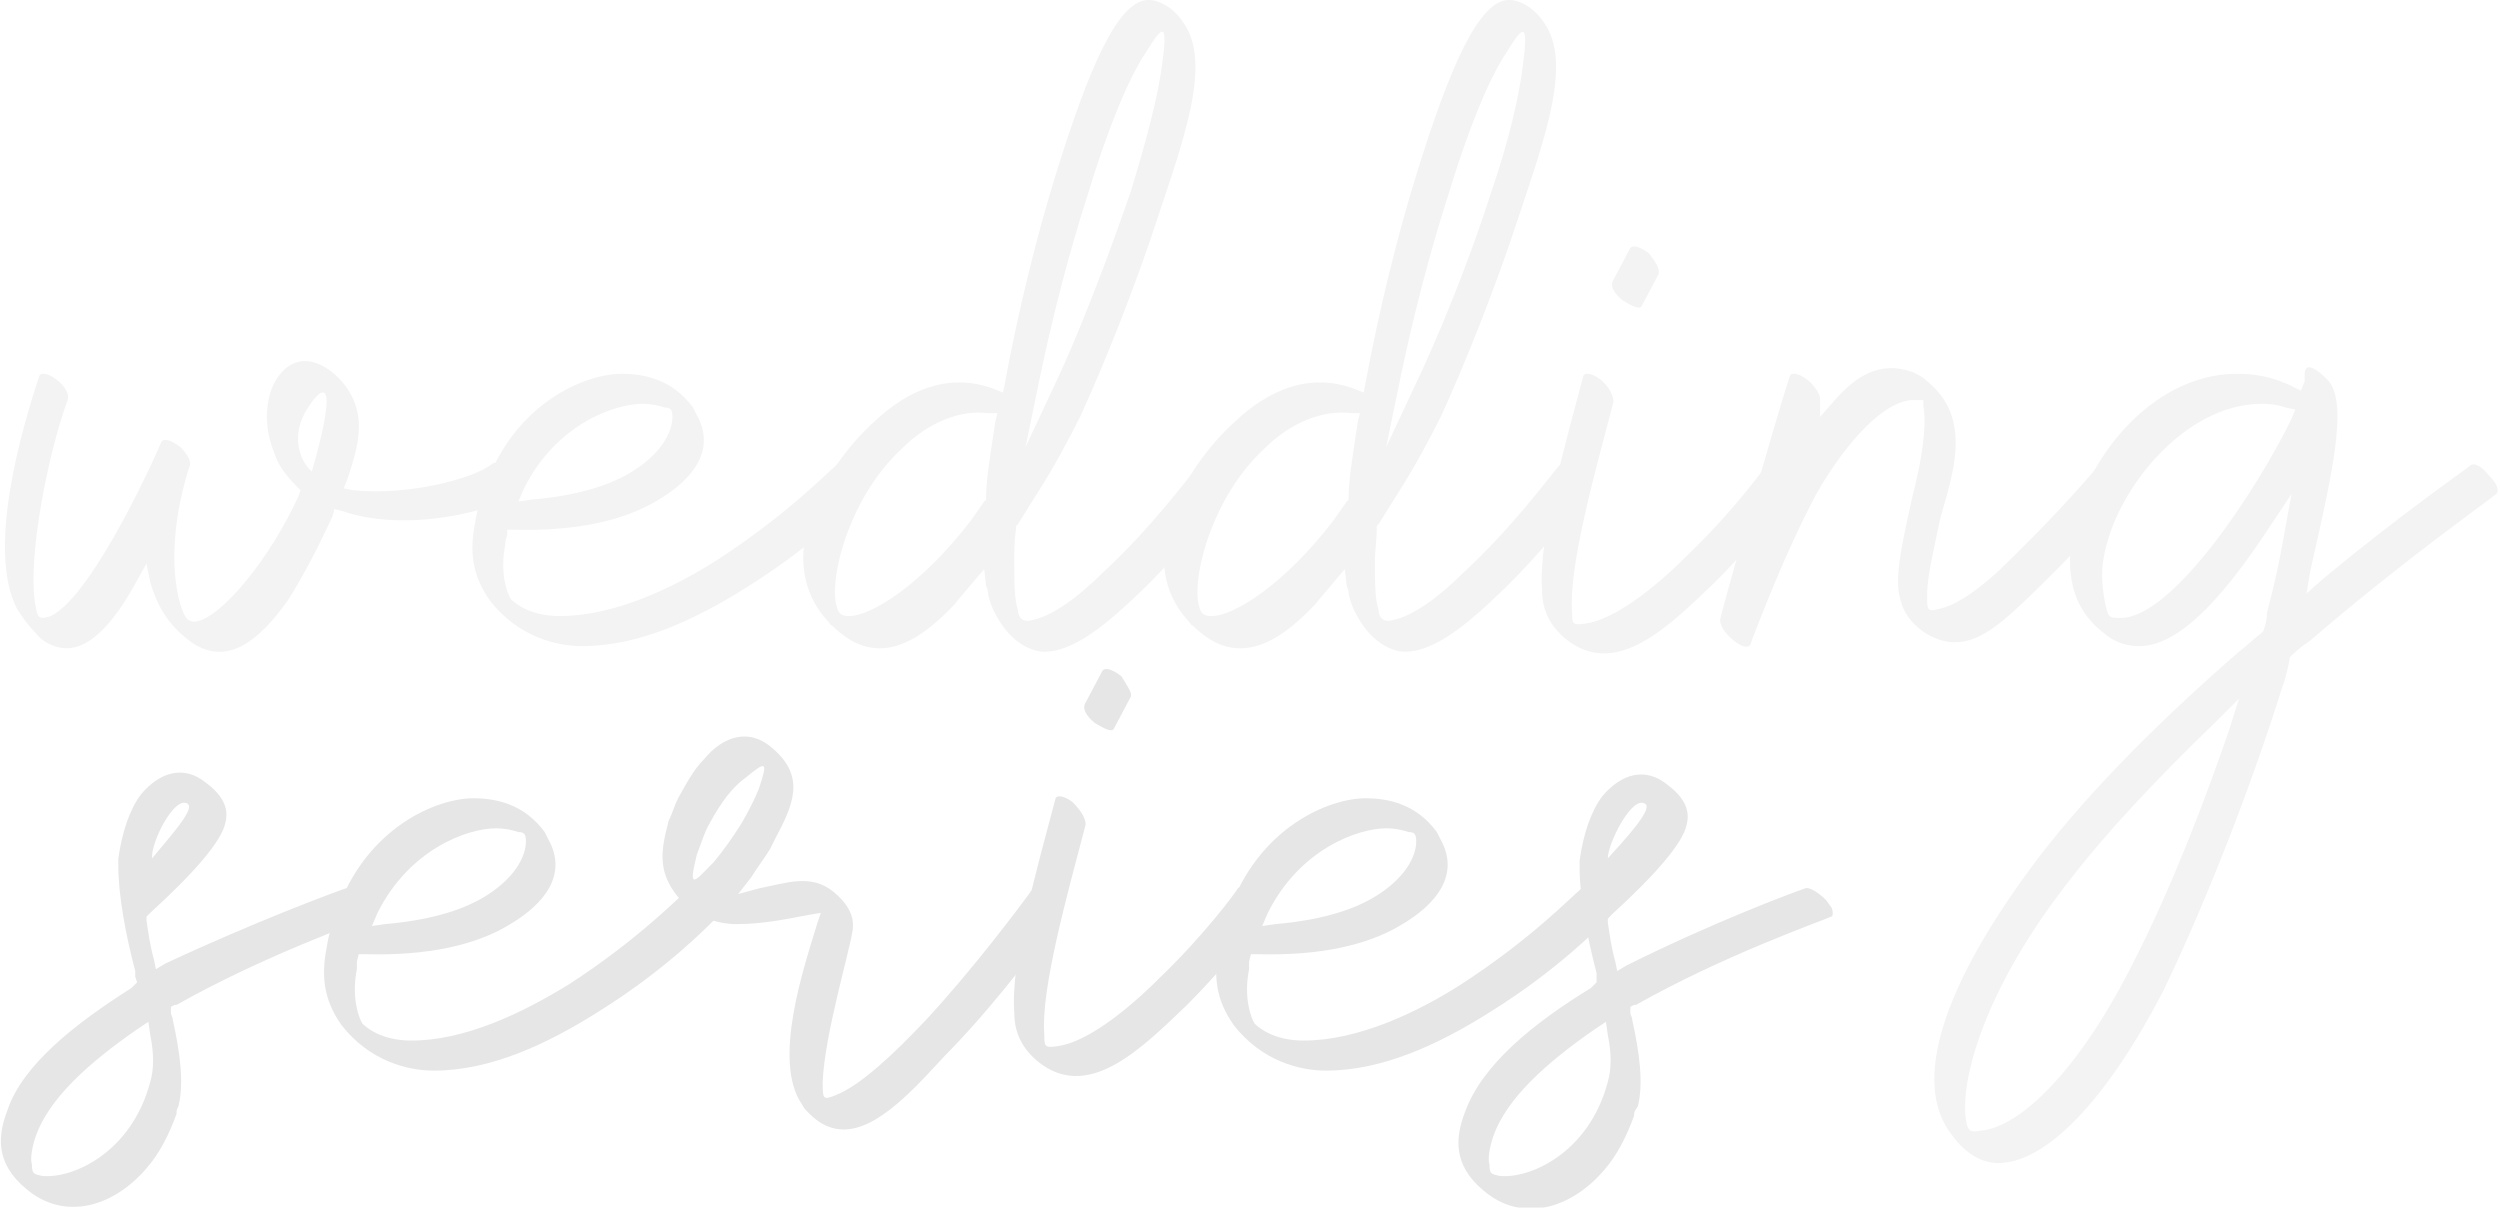 <?xml version="1.0" encoding="utf-8"?>
<!-- Generator: Adobe Illustrator 24.0.0, SVG Export Plug-In . SVG Version: 6.00 Build 0)  -->
<svg version="1.1" id="Layer_1" xmlns="http://www.w3.org/2000/svg" xmlns:xlink="http://www.w3.org/1999/xlink" x="0px" y="0px"
	 viewBox="0 0 133.1 64.3" style="enable-background:new 0 0 133.1 64.3;" xml:space="preserve">
<style type="text/css">
	.st0{opacity:5.000000e-02;}
	.st1{opacity:0.1;}
</style>
<g>
	<g class="st0">
		<path d="M26.2,24.7c0.2-0.2,0.7,0.1,1.1,0.5l0.2,0.2c0.3,0.4,0.3,0.7,0.2,0.8c-1.3,1-6.1,2.2-9.5,1l-0.4-0.1l-0.1,0.4
			C17,29,16.2,30.6,15.3,32c-1.5,2.1-3.2,3.5-5.1,2.2c-1.4-1-1.9-2.2-2.2-3.2l-0.2-1l-0.5,0.9c-1.2,2.2-2.7,4.1-4.4,3.5
			c-0.3-0.1-0.7-0.3-1-0.7c-0.5-0.5-0.8-1-1-1.3C-0.7,29.3,1.1,23,2.1,20c0.1-0.2,0.5-0.1,0.9,0.2c0.5,0.4,0.7,0.8,0.6,1.1
			c-1,2.7-2.2,8.5-1.7,11c0.1,0.6,0.2,0.7,0.8,0.5c2.3-1.1,5.8-9,5.9-9.3c0.2-0.2,0.6,0,1,0.3c0.4,0.4,0.6,0.8,0.5,1
			c0,0-0.7,2-0.8,4.2c-0.1,1.7,0.2,3.1,0.5,3.7c0.1,0.2,0.2,0.4,0.6,0.4c1.4-0.2,4-3.4,5.5-6.7l0.1-0.3L15.9,26
			c-0.6-0.6-1.1-1.2-1.3-1.9c-0.5-1.2-0.5-2.5-0.1-3.5c0.5-1.1,1.4-1.7,2.5-1.2c0.5,0.2,1.1,0.7,1.5,1.3c1,1.5,0.6,3,0,4.8L18.3,26
			l0.5,0.1C21.7,26.4,25.2,25.5,26.2,24.7z M16.4,21.7c-1,1.5-0.4,2.9,0.2,3.4c0.3-1,0.6-2.2,0.7-2.9C17.6,20.5,17.1,20.6,16.4,21.7
			z"/>
		<path d="M26.9,29c-0.3,1.5,0.1,2.6,0.3,2.9c0.2,0.2,1,0.9,2.6,0.9c2.8,0,5.9-1.4,8.4-3c3.7-2.4,5.8-4.6,6.4-5.1
			c0.2-0.2,0.6,0,1,0.5c0.4,0.4,0.6,0.8,0.5,1c-0.5,0.5-2.7,2.8-6.4,5.1c-2.7,1.7-5.7,3.1-8.7,3.1c-1.4,0-3.4-0.5-4.9-2.4
			c-1-1.4-1.1-2.7-0.8-4.2c0.1-0.7,0.3-1.2,0.5-1.8c1.6-4.6,5.4-6.1,7.3-6.1c1.2,0,2.7,0.3,3.8,1.8l0.2,0.4c1,1.8-0.1,3.4-2.2,4.6
			c-1.7,1-4.2,1.6-7.6,1.5h-0.3L27,28.5C26.9,28.8,26.9,28.9,26.9,29z M33.5,25.2c1.7-1,2.3-2.2,2.3-3c0-0.4-0.1-0.5-0.4-0.5
			c-0.3-0.1-0.7-0.2-1.2-0.2c-1.5,0-4.6,1.1-6.3,4.5l-0.3,0.7l0.7-0.1C30.6,26.4,32.3,25.9,33.5,25.2z"/>
		<path d="M54,29.8c0,1.2,0,2.1,0.2,2.7c0,0.3,0.2,0.7,0.8,0.5c1-0.2,2.4-1.2,3.7-2.5c2.6-2.4,4.5-5,5.1-5.7c0.2-0.2,0.6,0,1,0.4
			c0.4,0.4,0.6,0.8,0.5,1c-0.5,0.7-2.4,3.3-5.1,5.8c-1.6,1.5-3.2,2.7-4.6,2.7c-0.5,0-1.5-0.3-2.3-1.5c-0.4-0.6-0.6-1.1-0.7-1.6
			c0-0.1,0-0.2-0.1-0.4l-0.1-0.9L51.8,31c-0.4,0.5-0.7,0.8-1,1.2c-2,2.1-4.2,3.4-6.5,1.1c-0.1,0-0.1-0.1-0.2-0.2
			c-3-3.2-0.4-8.1,2.5-10.7c1.7-1.6,3.9-2.6,6.3-1.7l0.5,0.2l0.1-0.5c0.7-3.8,1.7-7.9,2.8-11.4c1.6-5.1,3.2-9.1,4.9-9
			c0.4,0,1.2,0.3,1.8,1.2c1.5,2.1,0.1,6-1.3,10.2c-1.3,4-3,8.2-4.2,10.8c-0.6,1.2-1.4,2.7-2.3,4.1c-0.3,0.5-0.7,1.1-1,1.6L54.1,28
			v0.1C54,28.8,54,29.3,54,29.8z M48,23.9c-2.7,2.5-3.8,6.6-3.5,8.2c0.1,0.5,0.2,0.7,0.7,0.7c1.2,0,3.9-1.7,6.5-5.1
			c0.2-0.3,0.5-0.7,0.7-1l0.1-0.1v-0.1c0-0.7,0.1-1.4,0.2-2.1c0.1-0.7,0.2-1.4,0.3-2l0.1-0.4l-0.5,0C51.1,21.8,49.4,22.5,48,23.9z
			 M60.2,10.2C61,7.6,61.7,5,61.9,3.2C62.2,1,61.8,1.5,61,2.8c-1,1.5-2.1,4.3-3.1,7.6c-1,3.1-1.9,6.6-2.6,10l-0.7,3.4l1.5-3.2
			C57.3,18.1,58.9,14,60.2,10.2z"/>
		<path d="M73.2,29.8c0,1.2,0,2.1,0.2,2.7c0,0.3,0.2,0.7,0.8,0.5c1-0.2,2.4-1.2,3.7-2.5c2.6-2.4,4.5-5,5.1-5.7c0.2-0.2,0.6,0,1,0.4
			c0.4,0.4,0.6,0.8,0.5,1c-0.5,0.7-2.4,3.3-5.1,5.8c-1.6,1.5-3.2,2.7-4.6,2.7c-0.5,0-1.5-0.3-2.3-1.5c-0.4-0.6-0.6-1.1-0.7-1.6
			c0-0.1,0-0.2-0.1-0.4l-0.1-0.9L71,31c-0.4,0.5-0.7,0.8-1,1.2c-2,2.1-4.2,3.4-6.5,1.1c-0.1,0-0.1-0.1-0.2-0.2
			c-3-3.2-0.4-8.1,2.5-10.7c1.7-1.6,3.9-2.6,6.3-1.7l0.5,0.2l0.1-0.5c0.7-3.8,1.7-7.9,2.8-11.4c1.6-5.1,3.2-9.1,4.9-9
			c0.4,0,1.2,0.3,1.8,1.2c1.5,2.1,0.1,6-1.3,10.2c-1.3,4-3,8.2-4.2,10.8c-0.6,1.2-1.4,2.7-2.3,4.1c-0.3,0.5-0.7,1.1-1,1.6L73.3,28
			v0.1C73.3,28.8,73.2,29.3,73.2,29.8z M67.3,23.9c-2.7,2.5-3.8,6.6-3.5,8.2c0.1,0.5,0.2,0.7,0.7,0.7c1.2,0,3.9-1.7,6.5-5.1
			c0.2-0.3,0.5-0.7,0.7-1l0.1-0.1v-0.1c0-0.7,0.1-1.4,0.2-2.1c0.1-0.7,0.2-1.4,0.3-2l0.1-0.4L72,22C70.4,21.8,68.7,22.5,67.3,23.9z
			 M79.4,10.2c0.9-2.6,1.5-5.1,1.7-6.9C81.4,1,81,1.5,80.2,2.8c-1,1.5-2.1,4.3-3.1,7.6c-1,3.1-1.9,6.6-2.6,10l-0.7,3.4l1.5-3.2
			C76.5,18.1,78.2,14,79.4,10.2z"/>
		<path d="M85.9,21.4c-1,3.8-2.4,8.8-2.2,11.2c0,0.6,0,0.7,0.7,0.6c1.5-0.2,3.6-1.8,5.4-3.6c2.4-2.3,4.1-4.6,4.2-4.8
			c0.2-0.2,0.6,0,1,0.4c0.5,0.4,0.7,0.8,0.5,1c-0.2,0.2-1.9,2.5-4.2,4.8c-2.4,2.3-5.1,5-7.7,3.2c-1.4-1-1.5-2.2-1.5-2.8
			c-0.2-2.8,1.2-7.6,2.2-11.4c0.1-0.2,0.5-0.1,0.9,0.2C85.7,20.6,85.9,21.1,85.9,21.4z M88.3,14.6l-0.9,1.7c-0.1,0.2-0.5,0-1-0.3
			c-0.5-0.4-0.7-0.8-0.5-1.1l0.9-1.7c0.2-0.2,0.6,0,1,0.3C88.1,13.9,88.4,14.3,88.3,14.6z"/>
		<path d="M93.2,34.3c-0.1,0.2-0.4,0.2-0.9-0.2c-0.5-0.4-0.8-0.9-0.7-1.2c0-0.1,2.8-10.2,3.7-12.9c0.1-0.2,0.5-0.1,0.9,0.2
			s0.7,0.8,0.7,1l0,1l0.7-0.8c1.2-1.4,2.5-2.2,4.2-1.6c0.2,0.1,0.5,0.2,0.8,0.5c2.5,2,1.3,5.1,0.7,7.3c-0.3,1.5-0.7,3-0.7,4.1
			c0,0.8,0,0.9,0.7,0.7c0.9-0.2,2-1,3.1-2c2.5-2.4,4.4-4.5,5.4-5.7c0.2-0.2,0.6,0,1,0.4c0.4,0.4,0.7,0.8,0.5,1
			c-1,1.3-2.9,3.4-5.4,5.8c-1.7,1.6-3.3,3.1-5.4,1.8c-1.2-0.8-1.3-1.7-1.4-2.1c-0.2-1.3,0.3-3.2,0.7-5.1c0.5-1.9,0.8-3.8,0.6-4.9
			l0-0.3h-0.4c-1.6-0.1-3.7,2.2-5.3,5C95,29.5,93.7,33,93.3,34L93.2,34.3z"/>
		<path d="M121.6,28.5l0.4-2.2l-1.2,1.8c-2.1,3.2-4.6,6.3-6.9,6.3c-0.5,0-1.2-0.1-1.9-0.7c-2.2-1.7-1.8-4.1-1.7-5.3
			c0.6-3.8,4.2-8.5,8.8-8.5c0.8,0,1.8,0.1,3,0.7l0.4,0.2l0.2-0.5c0-0.1,0-0.1,0-0.2v-0.1V20c0-0.2,0-0.3,0.1-0.4
			c0.1-0.1,0.4-0.1,1.1,0.6c1.2,1.2,0.2,5.3-0.9,10.2l-0.2,1.2l0.9-0.8c4.1-3.4,7.3-5.6,7.8-6c0.2-0.2,0.6,0,1,0.5
			c0.4,0.4,0.6,0.8,0.4,1c-0.6,0.5-4.9,3.5-9.9,7.8c-0.3,0.2-0.7,0.5-1,0.8l-0.1,0.1l0,0.1c-0.1,0.5-0.2,1-0.4,1.5
			c-1.3,4.2-3.7,10.7-6.3,16.1c-3.2,6.2-6.3,9-8.5,9.2c-0.7,0.1-1.8-0.1-2.8-1.5c-2.1-2.7-0.6-7.8,4.6-14.7c2.9-3.8,6.9-7.7,10.7-11
			c0.4-0.3,0.8-0.7,1.2-1l0.1-0.1c0.1-0.3,0.2-0.6,0.2-1C121.1,31.1,121.4,29.7,121.6,28.5z M110,47.1c-4.7,6.1-5.7,10.9-5.3,12.7
			c0.1,0.4,0.2,0.5,0.7,0.4c1.9-0.1,5.1-2.8,8.2-9c2-3.9,3.8-8.6,5.1-12.4l0.5-1.6l-1.2,1.2C115.1,41.2,112.3,44.1,110,47.1z
			 M120.4,21.5c-4.1,0-7.8,4.6-8.4,8.2c-0.2,1,0,2.2,0.2,2.9c0.1,0.3,0.3,0.3,0.7,0.3c2.8,0,7.3-6.9,9.1-10.6l0.2-0.5l-0.5-0.1
			C121.1,21.5,120.7,21.5,120.4,21.5z"/>
	</g>
	<g class="st1">
		<path d="M18.4,47.3c0.2-0.1,0.7,0.2,1.1,0.6c0.1,0.1,0.2,0.3,0.3,0.4c0.1,0.2,0.1,0.5,0,0.5c-0.7,0.3-5.8,2.1-10.4,4.7
			c0,0-0.1,0-0.1,0l-0.2,0.1l0,0.3c0,0.2,0.1,0.2,0.1,0.4c0.4,1.8,0.6,3.4,0.3,4.6c-0.1,0.2-0.1,0.2-0.1,0.4
			c-0.4,1.1-0.9,2.1-1.6,2.9c-1.8,2.1-4.4,2.8-6.4,1.1c-1.7-1.4-1.5-2.9-1-4.2C1.2,56.7,4,54.5,7,52.6c0,0,0.1-0.1,0.1-0.1l0.2-0.2
			l-0.1-0.3c0-0.2,0-0.2,0-0.3c-0.5-1.9-0.9-4-0.9-5.6c0-0.2,0-0.3,0-0.4c0.2-1.4,0.6-2.6,1.2-3.4c1-1.2,2.3-1.6,3.5-0.6
			c1.2,0.9,1.1,1.7,1,2.1c-0.2,1-1.7,2.7-4,4.8l-0.2,0.2l0,0.2c0.1,0.7,0.2,1.4,0.4,2.1l0.1,0.5l0.5-0.3
			C13.5,49.1,17.8,47.5,18.4,47.3z M1.9,60.5c-0.2,0.6-0.3,1.2-0.2,1.5c0,0.5,0.1,0.5,0.5,0.6c1.6,0.2,4.8-1.2,5.8-5
			c0.2-0.7,0.2-1.5,0-2.5l-0.1-0.7l-0.6,0.4C4.7,56.6,2.6,58.5,1.9,60.5z M10,42.8c-0.7-0.5-2,2.1-1.9,2.9
			C8.9,44.7,10.4,43.1,10,42.8z"/>
		<path d="M19,51.6c-0.3,1.5,0.1,2.6,0.3,2.9c0.2,0.2,1,0.9,2.6,0.9c2.8,0,5.8-1.4,8.4-3c3.7-2.4,5.8-4.6,6.4-5.1
			c0.2-0.2,0.6,0,1,0.5c0.4,0.4,0.6,0.8,0.5,1c-0.5,0.5-2.7,2.8-6.4,5.1c-2.7,1.7-5.7,3.1-8.7,3.1c-1.4,0-3.4-0.5-4.9-2.4
			c-1-1.4-1.1-2.7-0.8-4.2c0.1-0.7,0.3-1.2,0.5-1.8c1.6-4.6,5.4-6.1,7.3-6.1c1.2,0,2.7,0.3,3.8,1.8l0.2,0.4c1,1.8-0.1,3.4-2.2,4.6
			c-1.7,1-4.2,1.6-7.6,1.5h-0.3l-0.1,0.4C19,51.4,19,51.4,19,51.6z M25.7,47.8c1.7-1,2.3-2.2,2.3-3c0-0.4-0.1-0.5-0.4-0.5
			c-0.3-0.1-0.7-0.2-1.2-0.2c-1.5,0-4.6,1.1-6.3,4.5l-0.3,0.7l0.7-0.1C22.8,49,24.5,48.5,25.7,47.8z"/>
		<path d="M44.4,47.5c1.2,1,1,1.8,1,2c-0.2,1.3-1.5,5.6-1.6,8.1c0,0.9,0,1,0.7,0.7c1.3-0.5,3.1-2.2,4.8-4c2.5-2.7,4.9-5.9,5.7-7
			c0.2-0.2,0.6,0,1,0.4c0.5,0.4,0.7,0.8,0.5,1c-0.8,1.1-3.2,4.4-5.8,7.1c-0.6,0.6-1.2,1.3-1.9,2c-1.9,1.9-3.9,3.3-5.7,1.5
			c-0.2-0.2-0.3-0.3-0.4-0.5c-1.6-2.3,0.1-7.3,0.8-9.6l0.2-0.6l-0.6,0.1c-1.1,0.2-2.4,0.5-3.9,0.5c-2,0-3.4-1.4-3.8-2.7
			c-0.3-1,0-2,0.2-2.8c0.2-0.4,0.3-0.8,0.5-1.2c0.4-0.7,0.8-1.5,1.4-2.1c1-1.2,2.4-1.7,3.7-0.5c1.7,1.5,1,3,0.1,4.7
			c-0.1,0.2-0.2,0.4-0.3,0.6c-0.3,0.5-0.7,1-1,1.5l-0.7,0.9l1.1-0.3C41.9,47,43.2,46.5,44.4,47.5z M39.5,43.8
			c0.4-0.7,0.7-1.3,0.9-1.8c0.5-1.5,0.4-1.5-0.7-0.6c-0.7,0.5-1.3,1.3-1.9,2.4c-0.3,0.5-0.5,1.2-0.7,1.7c-0.5,2-0.1,1.4,0.9,0.4
			C38.5,45.3,39,44.6,39.5,43.8z"/>
		<path d="M57.8,43.9c-1,3.8-2.4,8.8-2.2,11.2c0,0.6,0,0.7,0.7,0.6c1.5-0.2,3.6-1.8,5.4-3.6c2.4-2.3,4.1-4.6,4.2-4.8
			c0.2-0.2,0.6,0,1,0.4c0.5,0.4,0.7,0.8,0.5,1c-0.2,0.2-1.9,2.5-4.2,4.8c-2.4,2.3-5.1,5-7.7,3.2c-1.4-1-1.5-2.2-1.5-2.8
			c-0.2-2.8,1.2-7.6,2.2-11.4c0.1-0.2,0.5-0.1,0.9,0.2C57.6,43.2,57.8,43.6,57.8,43.9z M60.2,37.1l-0.9,1.7c-0.1,0.2-0.5,0-1-0.3
			c-0.5-0.4-0.7-0.8-0.5-1.1l0.9-1.7c0.2-0.2,0.6,0,1,0.3C60,36.5,60.3,36.9,60.2,37.1z"/>
		<path d="M66.5,51.6c-0.3,1.5,0.1,2.6,0.3,2.9c0.2,0.2,1,0.9,2.6,0.9c2.8,0,5.9-1.4,8.4-3c3.7-2.4,5.8-4.6,6.4-5.1
			c0.2-0.2,0.6,0,1,0.5c0.4,0.4,0.6,0.8,0.5,1c-0.5,0.5-2.7,2.8-6.4,5.1c-2.7,1.7-5.7,3.1-8.7,3.1c-1.4,0-3.4-0.5-4.9-2.4
			c-1-1.4-1.1-2.7-0.8-4.2c0.1-0.7,0.3-1.2,0.5-1.8c1.6-4.6,5.4-6.1,7.3-6.1c1.2,0,2.7,0.3,3.8,1.8l0.2,0.4c1,1.8-0.1,3.4-2.2,4.6
			c-1.7,1-4.2,1.6-7.6,1.5h-0.3l-0.1,0.4C66.5,51.4,66.5,51.4,66.5,51.6z M73.1,47.8c1.7-1,2.3-2.2,2.3-3c0-0.4-0.1-0.5-0.4-0.5
			c-0.3-0.1-0.7-0.2-1.2-0.2c-1.5,0-4.6,1.1-6.3,4.5l-0.3,0.7l0.7-0.1C70.2,49,71.9,48.5,73.1,47.8z"/>
		<path d="M96.1,47.3c0.2-0.1,0.7,0.2,1.1,0.6c0.1,0.1,0.2,0.3,0.3,0.4c0.1,0.2,0.1,0.5,0,0.5c-0.7,0.3-5.8,2.1-10.4,4.7
			c0,0-0.1,0-0.1,0l-0.2,0.1l0,0.3c0,0.2,0.1,0.2,0.1,0.4c0.4,1.8,0.6,3.4,0.3,4.6C87,59.2,87,59.2,87,59.4
			c-0.4,1.1-0.9,2.1-1.6,2.9c-1.8,2.1-4.4,2.8-6.4,1.1c-1.7-1.4-1.5-2.9-1-4.2c0.9-2.5,3.6-4.7,6.7-6.6c0,0,0.1-0.1,0.1-0.1l0.2-0.2
			L85,52.1c0-0.2,0-0.2,0-0.3c-0.5-1.9-0.9-4-0.9-5.6c0-0.2,0-0.3,0-0.4c0.2-1.4,0.6-2.6,1.2-3.4c1-1.2,2.3-1.6,3.5-0.6
			c1.2,0.9,1.1,1.7,1,2.1c-0.2,1-1.7,2.7-4,4.8l-0.2,0.2l0,0.2c0.1,0.7,0.2,1.4,0.4,2.1l0.1,0.5l0.5-0.3
			C91.2,49.1,95.5,47.5,96.1,47.3z M79.5,60.5c-0.2,0.6-0.3,1.2-0.2,1.5c0,0.5,0.1,0.5,0.5,0.6c1.6,0.2,4.8-1.2,5.8-5
			c0.2-0.7,0.2-1.5,0-2.5l-0.1-0.7l-0.6,0.4C82.3,56.6,80.2,58.5,79.5,60.5z M87.6,42.8c-0.7-0.5-2,2.1-2,2.9
			C86.5,44.7,88,43.1,87.6,42.8z"/>
	</g>
</g>
</svg>
